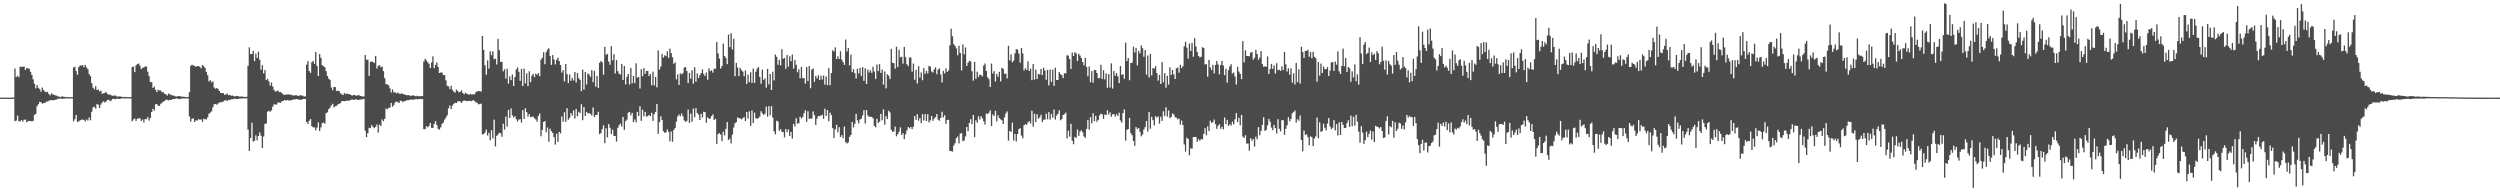 <?xml version="1.0" encoding="UTF-8"?>
<svg xmlns="http://www.w3.org/2000/svg" width="1920" height="150">
  <path d="M0 74.981h1v1.000H0zM1 74.982h1v1.000H1zM2 74.984h1v1.000H2zM3 74.980h1v1.000H3zM4 74.983h1v1.000H4zM5 74.984h1v1.000H5zM6 74.984h1v1.000H6zM7 74.984h1v1.000H7zM8 74.980h1v1.000H8zM9 74.983h1v1.000H9zM10 74.982h1v1.000H10zM11 52.643h1v40.489H11zM12 59.188h1v33.389H12zM13 58.151h1v30.627H13zM14 59.279h1v33.878H14zM15 51.245h1v41.941H15zM16 51.303h1v40.909H16zM17 51.298h1v42.085H17zM18 51.103h1v40.933H18zM19 53.700h1v38.052H19zM20 52.210h1v41.650H20zM21 52.568h1v40.559H21zM22 52.741h1v40.101H22zM23 55.199h1v37.722H23zM24 57.624h1v35.589H24zM25 60.940h1v31.844H25zM26 64.381h1v23.851H26zM27 67.875h1v19.639H27zM28 65.369h1v16.219H28zM29 67.418h1v12.600H29zM30 68.445h1v9.762H30zM31 70.432h1v8.046H31zM32 67.211h1v12.439H32zM33 69.142h1v9.955H33zM34 70.365h1v8.852H34zM35 70.855h1v7.219H35zM36 70.435h1v7.490H36zM37 72.197h1v5.281H37zM38 73.283h1v3.594H38zM39 71.671h1v5.272H39zM40 72.515h1v4.536H40zM41 72.826h1v4.060H41zM42 73.200h1v3.392H42zM43 73.407h1v3.015H43zM44 74.040h1v1.891H44zM45 74.209h1v1.536H45zM46 74.574h1v1.086H46zM47 74.000h1v1.927H47zM48 74.189h1v1.602H48zM49 74.394h1v1.384H49zM50 74.587h1v1.000H50zM51 74.461h1v1.116H51zM52 74.590h1v1.000H52zM53 74.718h1v1.000H53zM54 74.556h1v1.000H54zM55 74.596h1v1.000H55zM56 51.808h1v41.355H56zM57 51.312h1v40.223H57zM58 54.595h1v33.672H58zM59 57.442h1v36.150H59zM60 51.537h1v41.771H60zM61 50.227h1v42.180H61zM62 50.404h1v41.591H62zM63 50.013h1v41.755H63zM64 51.585h1v40.620H64zM65 49.837h1v43.323H65zM66 51.750h1v39.999H66zM67 53.216h1v39.286H67zM68 56.869h1v33.336H68zM69 58.486h1v33.905H69zM70 63.865h1v21.965H70zM71 67.389h1v15.160H71zM72 68.598h1v13.344H72zM73 66.167h1v17.296H73zM74 69.121h1v10.841H74zM75 68.786h1v11.628H75zM76 70.186h1v12.763H76zM77 69.608h1v10.685H77zM78 72.028h1v6.648H78zM79 71.652h1v6.176H79zM80 71.337h1v7.384H80zM81 70.695h1v7.300H81zM82 72.110h1v4.750H82zM83 72.766h1v3.783H83zM84 72.503h1v5.158H84zM85 73.220h1v3.868H85zM86 73.522h1v2.535H86zM87 73.488h1v2.392H87zM88 73.282h1v3.019H88zM89 73.963h1v1.829H89zM90 74.203h1v1.651H90zM91 73.996h1v2.002H91zM92 74.105h1v1.781H92zM93 74.329h1v1.198H93zM94 74.428h1v1.073H94zM95 74.569h1v1.035H95zM96 74.407h1v1.146H96zM97 74.561h1v1.000H97zM98 74.666h1v1.000H98zM99 74.619h1v1.000H99zM100 74.548h1v1.000H100zM101 51.552h1v41.623H101zM102 51.025h1v40.742H102zM103 55.381h1v35.661H103zM104 50.237h1v42.632H104zM105 49.226h1v42.031H105zM106 48.720h1v42.180H106zM107 50.370h1v40.517H107zM108 53.085h1v39.898H108zM109 52.071h1v39.729H109zM110 51.829h1v42.234H110zM111 51.033h1v40.435H111zM112 51.109h1v40.437H112zM113 54.986h1v34.946H113zM114 58.449h1v34.154H114zM115 62.973h1v27.592H115zM116 63.069h1v22.950H116zM117 67.529h1v16.059H117zM118 66.512h1v18.419H118zM119 68.943h1v11.237H119zM120 70.700h1v9.157H120zM121 68.888h1v12.417H121zM122 69.547h1v11.713H122zM123 69.457h1v10.272H123zM124 70.844h1v8.022H124zM125 70.816h1v7.174H125zM126 72.067h1v5.440H126zM127 72.340h1v4.125H127zM128 73.414h1v3.310H128zM129 71.856h1v5.294H129zM130 72.495h1v4.145H130zM131 72.787h1v4.020H131zM132 73.434h1v2.722H132zM133 73.370h1v2.775H133zM134 73.936h1v1.940H134zM135 74.254h1v1.440H135zM136 73.680h1v2.017H136zM137 73.808h1v2.344H137zM138 73.924h1v1.941H138zM139 74.143h1v1.639H139zM140 74.274h1v1.250H140zM141 74.300h1v1.342H141zM142 74.653h1v1.000H142zM143 74.514h1v1.000H143zM144 74.492h1v1.162H144zM145 70.793h1v18.645H145zM146 50.525h1v42.845H146zM147 49.728h1v41.485H147zM148 50.340h1v40.658H148zM149 50.508h1v43.165H149zM150 51.417h1v40.945H150zM151 50.741h1v41.864H151zM152 50.747h1v40.816H152zM153 51.292h1v40.611H153zM154 52.508h1v39.265H154zM155 49.995h1v43.580H155zM156 50.852h1v40.223H156zM157 52.169h1v39.513H157zM158 55.173h1v36.455H158zM159 57.805h1v32.324H159zM160 62.463h1v24.861H160zM161 61.588h1v24.913H161zM162 63.281h1v22.202H162zM163 62.470h1v19.959H163zM164 67.242h1v12.845H164zM165 68.123h1v11.676H165zM166 67.597h1v12.820H166zM167 68.334h1v11.164H167zM168 69.878h1v8.872H168zM169 71.377h1v7.045H169zM170 71.525h1v7.009H170zM171 71.482h1v6.454H171zM172 72.816h1v4.415H172zM173 72.527h1v4.277H173zM174 71.853h1v5.813H174zM175 73.088h1v3.535H175zM176 72.879h1v4.002H176zM177 73.575h1v2.672H177zM178 73.305h1v2.988H178zM179 73.773h1v2.262H179zM180 74.134h1v1.601H180zM181 73.679h1v2.435H181zM182 73.742h1v2.277H182zM183 74.143h1v1.655H183zM184 74.187h1v1.495H184zM185 74.110h1v1.538H185zM186 74.193h1v1.361H186zM187 74.435h1v1.078H187zM188 74.446h1v1.123H188zM189 74.365h1v1.160H189zM190 50.533h1v49.001H190zM191 36.362h1v79.491H191zM192 41.526h1v64.511H192zM193 41.457h1v52.872H193zM194 39.020h1v69.631H194zM195 46.913h1v61.230H195zM196 41.217h1v62.779H196zM197 44.541h1v63.173H197zM198 39.669h1v64.756H198zM199 45.924h1v55.747H199zM200 53.556h1v50.662H200zM201 50.083h1v63.548H201zM202 56.306h1v48.535H202zM203 53.828h1v41.291H203zM204 61.507h1v33.362H204zM205 60.513h1v25.238H205zM206 62.466h1v22.690H206zM207 65.726h1v20.089H207zM208 63.448h1v21.358H208zM209 66.391h1v15.514H209zM210 68.972h1v11.147H210zM211 70.314h1v9.979H211zM212 69.985h1v10.318H212zM213 69.517h1v9.106H213zM214 70.759h1v8.022H214zM215 70.641h1v8.319H215zM216 71.499h1v6.150H216zM217 72.445h1v5.200H217zM218 72.913h1v3.899H218zM219 72.589h1v4.649H219zM220 72.550h1v4.269H220zM221 72.519h1v4.535H221zM222 72.652h1v4.589H222zM223 72.771h1v4.258H223zM224 73.122h1v3.661H224zM225 73.400h1v2.891H225zM226 73.197h1v3.258H226zM227 73.077h1v3.055H227zM228 73.531h1v2.673H228zM229 73.674h1v2.824H229zM230 73.008h1v3.562H230zM231 73.359h1v3.348H231zM232 73.437h1v2.664H232zM233 74.081h1v1.859H233zM234 74.042h1v1.986H234zM235 49.624h1v44.091H235zM236 46.904h1v48.287H236zM237 54.572h1v38.226H237zM238 55.942h1v35.516H238zM239 47.763h1v49.166H239zM240 46.823h1v51.020H240zM241 49.051h1v48.794H241zM242 39.896h1v60.202H242zM243 50.598h1v47.367H243zM244 58.398h1v35.590H244zM245 41.542h1v59.103H245zM246 44.423h1v53.403H246zM247 50.106h1v44.509H247zM248 50.832h1v43.287H248zM249 51.616h1v43.337H249zM250 54.686h1v32.273H250zM251 58.369h1v27.927H251zM252 60.396h1v23.399H252zM253 61.349h1v21.292H253zM254 67.226h1v13.716H254zM255 69.289h1v10.417H255zM256 66.835h1v15.669H256zM257 66.914h1v14.631H257zM258 69.826h1v11.531H258zM259 69.646h1v10.512H259zM260 69.970h1v9.817H260zM261 71.663h1v7.508H261zM262 72.472h1v5.217H262zM263 73.003h1v4.652H263zM264 71.461h1v6.265H264zM265 72.329h1v5.309H265zM266 71.789h1v5.466H266zM267 72.288h1v4.960H267zM268 72.252h1v5.073H268zM269 72.985h1v3.687H269zM270 73.419h1v2.921H270zM271 72.994h1v3.798H271zM272 72.970h1v3.511H272zM273 73.535h1v2.668H273zM274 73.315h1v3.303H274zM275 72.861h1v3.915H275zM276 73.647h1v2.756H276zM277 73.849h1v2.582H277zM278 74.073h1v2.049H278zM279 74.044h1v1.896H279zM280 42.221h1v58.138H280zM281 45.890h1v59.420H281zM282 45.887h1v56.376H282zM283 58.249h1v39.897H283zM284 47.565h1v50.885H284zM285 47.106h1v49.017H285zM286 47.699h1v49.769H286zM287 48.301h1v50.160H287zM288 42.914h1v54.399H288zM289 52.610h1v43.005H289zM290 50.482h1v51.281H290zM291 50.101h1v45.595H291zM292 51.675h1v45.061H292zM293 51.099h1v40.627H293zM294 54.554h1v38.572H294zM295 60.056h1v31.185H295zM296 64.719h1v18.664H296zM297 64.825h1v19.089H297zM298 65.528h1v17.376H298zM299 67.854h1v14.719H299zM300 71.036h1v8.024H300zM301 68.660h1v13.324H301zM302 71.060h1v9.643H302zM303 70.817h1v7.805H303zM304 71.772h1v6.219H304zM305 71.053h1v7.439H305zM306 71.830h1v7.235H306zM307 72.158h1v5.106H307zM308 71.584h1v6.006H308zM309 72.296h1v6.231H309zM310 72.464h1v5.093H310zM311 72.878h1v4.738H311zM312 73.144h1v3.706H312zM313 73.022h1v4.035H313zM314 73.216h1v3.403H314zM315 73.793h1v2.691H315zM316 73.366h1v3.189H316zM317 73.237h1v3.317H317zM318 73.702h1v2.664H318zM319 73.982h1v1.963H319zM320 73.501h1v2.862H320zM321 73.911h1v2.215H321zM322 73.869h1v2.006H322zM323 73.796h1v2.387H323zM324 73.850h1v2.114H324zM325 47.272h1v51.917H325zM326 45.136h1v54.115H326zM327 46.394h1v50.517H327zM328 47.823h1v49.947H328zM329 48.987h1v47.794H329zM330 52.234h1v42.229H330zM331 47.980h1v50.216H331zM332 43.272h1v54.984H332zM333 52.324h1v42.800H333zM334 49.861h1v43.177H334zM335 47.914h1v48.147H335zM336 51.336h1v47.572H336zM337 56.084h1v43.492H337zM338 55.631h1v42.225H338zM339 55.708h1v39.465H339zM340 57.547h1v36.487H340zM341 57.752h1v34.114H341zM342 61.708h1v28.587H342zM343 65.891h1v22.569H343zM344 66.292h1v16.920H344zM345 68.436h1v12.560H345zM346 65.891h1v17.905H346zM347 68.948h1v12.139H347zM348 70.357h1v9.400H348zM349 71.122h1v7.753H349zM350 68.831h1v10.299H350zM351 69.761h1v8.197H351zM352 70.987h1v6.694H352zM353 70.514h1v7.471H353zM354 69.361h1v9.682H354zM355 71.432h1v6.289H355zM356 72.418h1v4.616H356zM357 71.146h1v6.322H357zM358 71.931h1v5.711H358zM359 72.411h1v5.232H359zM360 72.719h1v4.637H360zM361 72.096h1v5.694H361zM362 72.777h1v4.673H362zM363 72.279h1v4.508H363zM364 72.428h1v5.165H364zM365 70.738h1v7.850H365zM366 70.149h1v8.813H366zM367 69.994h1v10.241H367zM368 69.959h1v9.912H368zM369 70.271h1v9.279H369zM370 27.627h1v75.599H370zM371 38.306h1v64.658H371zM372 50.111h1v51.662H372zM373 57.422h1v42.107H373zM374 46.325h1v57.787H374zM375 52.678h1v49.390H375zM376 39.410h1v68.378H376zM377 42.406h1v57.590H377zM378 39.371h1v66.914H378zM379 45.490h1v46.341H379zM380 45.035h1v67.428H380zM381 49.585h1v54.740H381zM382 29.817h1v73.435H382zM383 38.550h1v63.447H383zM384 47.534h1v54.801H384zM385 47.535h1v57.471H385zM386 54.791h1v40.165H386zM387 53.212h1v46.390H387zM388 60.338h1v29.187H388zM389 52.750h1v44.484H389zM390 64.198h1v20.228H390zM391 58.566h1v32.061H391zM392 61.508h1v21.723H392zM393 57.280h1v31.346H393zM394 65.987h1v24.208H394zM395 59.128h1v30.189H395zM396 53.364h1v38.171H396zM397 51.825h1v41.527H397zM398 55.127h1v36.773H398zM399 62.125h1v29.350H399zM400 52.906h1v41.257H400zM401 66.053h1v18.553H401zM402 52.611h1v38.679H402zM403 64.010h1v19.192H403zM404 56.292h1v29.845H404zM405 66.169h1v23.451H405zM406 54.715h1v32.942H406zM407 63.098h1v26.912H407zM408 58.072h1v31.700H408zM409 56.751h1v32.756H409zM410 59.216h1v31.667H410zM411 56.485h1v35.274H411zM412 57.491h1v36.011H412zM413 56.131h1v32.906H413zM414 58.530h1v28.624H414zM415 45.866h1v58.779H415zM416 44.337h1v55.439H416zM417 40.149h1v53.511H417zM418 49.283h1v43.683H418zM419 40.117h1v61.423H419zM420 38.113h1v59.803H420zM421 37.087h1v71.771H421zM422 43.117h1v55.701H422zM423 49.857h1v50.901H423zM424 42.272h1v59.802H424zM425 45.672h1v59.702H425zM426 49.462h1v61.596H426zM427 45.974h1v56.721H427zM428 44.338h1v64.599H428zM429 46.947h1v54.351H429zM430 49.982h1v52.483H430zM431 55.715h1v33.709H431zM432 53.875h1v39.574H432zM433 62.510h1v23.735H433zM434 49.107h1v44.461H434zM435 56.994h1v26.086H435zM436 63.799h1v28.146H436zM437 57.183h1v33.294H437zM438 62.067h1v24.790H438zM439 59.828h1v28.881H439zM440 61.785h1v23.021H440zM441 55.276h1v35.755H441zM442 63.262h1v20.340H442zM443 56.127h1v33.143H443zM444 60.017h1v25.838H444zM445 61.316h1v25.584H445zM446 69.971h1v10.103H446zM447 53.475h1v38.815H447zM448 68.825h1v13.405H448zM449 55.270h1v33.836H449zM450 64.875h1v21.102H450zM451 56.346h1v30.726H451zM452 57.349h1v29.545H452zM453 59.035h1v28.473H453zM454 53.863h1v34.880H454zM455 63.129h1v19.398H455zM456 54.476h1v35.439H456zM457 66.534h1v21.731H457zM458 58.317h1v29.992H458zM459 67.531h1v18.272H459zM460 48.231h1v54.842H460zM461 46.830h1v55.478H461zM462 47.822h1v51.353H462zM463 57.365h1v38.884H463zM464 36.008h1v73.904H464zM465 42.066h1v56.426H465zM466 41.434h1v64.112H466zM467 47.281h1v47.986H467zM468 49.698h1v48.385H468zM469 35.453h1v67.497H469zM470 46.337h1v53.228H470zM471 41.641h1v62.730H471zM472 56.438h1v48.071H472zM473 46.031h1v62.685H473zM474 54.605h1v43.545H474zM475 56.616h1v39.557H475zM476 57.257h1v37.648H476zM477 49.094h1v48.203H477zM478 61.458h1v28.300H478zM479 50.689h1v49.068H479zM480 64.847h1v28.249H480zM481 58.951h1v32.920H481zM482 56.771h1v29.814H482zM483 64.896h1v21.011H483zM484 52.188h1v36.373H484zM485 63.924h1v22.814H485zM486 58.337h1v35.475H486zM487 63.915h1v27.806H487zM488 48.644h1v45.292H488zM489 59.634h1v26.337H489zM490 59.137h1v29.934H490zM491 68.006h1v13.618H491zM492 53.164h1v39.678H492zM493 58.617h1v25.570H493zM494 52.327h1v37.089H494zM495 56.728h1v29.223H495zM496 54.498h1v35.063H496zM497 54.462h1v34.801H497zM498 58.425h1v29.834H498zM499 56.797h1v32.426H499zM500 65.444h1v21.180H500zM501 55.029h1v37.819H501zM502 65.655h1v22.037H502zM503 59.051h1v26.856H503zM504 67.069h1v12.827H504zM505 38.731h1v64.116H505zM506 53.449h1v40.361H506zM507 51.104h1v38.171H507zM508 41.360h1v50.873H508zM509 44.236h1v56.602H509zM510 42.424h1v59.495H510zM511 43.234h1v58.406H511zM512 39.425h1v60.007H512zM513 44.503h1v56.724H513zM514 37.337h1v71.154H514zM515 40.755h1v60.281H515zM516 43.974h1v64.855H516zM517 49.003h1v50.866H517zM518 47.855h1v50.518H518zM519 60.943h1v32.507H519zM520 57.126h1v32.276H520zM521 65.165h1v22.744H521zM522 56.327h1v32.925H522zM523 57.091h1v30.133H523zM524 56.144h1v33.213H524zM525 51.857h1v40.614H525zM526 51.464h1v42.158H526zM527 54.478h1v38.342H527zM528 63.726h1v20.415H528zM529 55.995h1v38.452H529zM530 60.421h1v26.823H530zM531 53.936h1v39.592H531zM532 64.328h1v19.102H532zM533 51.599h1v38.424H533zM534 62.732h1v20.289H534zM535 56.366h1v30.436H535zM536 59.968h1v28.104H536zM537 57.787h1v34.410H537zM538 56.049h1v31.421H538zM539 53.322h1v36.888H539zM540 56.787h1v29.020H540zM541 58.382h1v27.808H541zM542 55.628h1v38.664H542zM543 61.246h1v28.798H543zM544 52.462h1v38.843H544zM545 54.628h1v36.278H545zM546 53.944h1v35.123H546zM547 55.776h1v32.137H547zM548 52.671h1v39.495H548zM549 52.822h1v38.491H549zM550 32.224h1v78.279H550zM551 41.042h1v62.019H551zM552 44.956h1v57.225H552zM553 52.639h1v50.701H553zM554 50.759h1v57.652H554zM555 33.473h1v67.642H555zM556 43.063h1v60.968H556zM557 44.543h1v54.433H557zM558 49.257h1v44.486H558zM559 26.545h1v80.998H559zM560 36.183h1v70.228H560zM561 25.537h1v84.636H561zM562 37.984h1v65.453H562zM563 29.711h1v68.223H563zM564 58.511h1v36.185H564zM565 48.304h1v45.454H565zM566 51.837h1v38.361H566zM567 58.425h1v32.423H567zM568 52.240h1v38.772H568zM569 53.868h1v37.900H569zM570 55.055h1v35.707H570zM571 58.605h1v31.332H571zM572 54.106h1v38.876H572zM573 64.516h1v21.501H573zM574 57.328h1v33.873H574zM575 63.069h1v22.434H575zM576 55.496h1v41.211H576zM577 63.586h1v21.280H577zM578 52.638h1v41.849H578zM579 63.711h1v22.821H579zM580 55.156h1v35.584H580zM581 52.690h1v38.674H581zM582 51.529h1v39.088H582zM583 59.093h1v30.460H583zM584 64.294h1v21.128H584zM585 53.457h1v33.635H585zM586 61.397h1v26.817H586zM587 60.071h1v27.313H587zM588 67.255h1v14.592H588zM589 52.908h1v36.678H589zM590 64.744h1v16.813H590zM591 56.835h1v31.729H591zM592 69.128h1v12.375H592zM593 55.034h1v35.297H593zM594 61.760h1v39.102H594zM595 41.860h1v61.256H595zM596 43.645h1v49.060H596zM597 49.751h1v43.483H597zM598 46.003h1v54.405H598zM599 50.154h1v49.061H599zM600 37.798h1v63.386H600zM601 45.124h1v56.351H601zM602 44.473h1v61.016H602zM603 52.771h1v46.274H603zM604 42.216h1v59.297H604zM605 51.078h1v48.363H605zM606 43.224h1v61.253H606zM607 47.036h1v54.296H607zM608 41.887h1v64.561H608zM609 52.720h1v42.431H609zM610 45.968h1v51.206H610zM611 49.750h1v41.036H611zM612 55.481h1v39.456H612zM613 53.183h1v41.466H613zM614 60.099h1v29.484H614zM615 51.295h1v39.757H615zM616 60.059h1v29.822H616zM617 59.929h1v27.041H617zM618 64.272h1v20.339H618zM619 51.483h1v42.098H619zM620 62.325h1v23.101H620zM621 50.679h1v40.587H621zM622 67.776h1v23.161H622zM623 53.399h1v37.800H623zM624 52.633h1v32.953H624zM625 62.818h1v25.666H625zM626 58.426h1v37.509H626zM627 60.189h1v30.914H627zM628 57.915h1v31.138H628zM629 61.461h1v27.766H629zM630 58.145h1v30.639H630zM631 61.029h1v27.152H631zM632 57.953h1v33.352H632zM633 64.955h1v18.536H633zM634 58.719h1v30.317H634zM635 65.372h1v19.151H635zM636 52.337h1v40.730H636zM637 65.447h1v21.071H637zM638 56.049h1v32.418H638zM639 38.652h1v59.761H639zM640 39.575h1v66.358H640zM641 36.340h1v63.008H641zM642 45.366h1v50.435H642zM643 43.249h1v58.414H643zM644 45.283h1v52.416H644zM645 39.347h1v65.880H645zM646 45.821h1v57.975H646zM647 47.601h1v58.538H647zM648 49.800h1v47.374H648zM649 30.375h1v78.855H649zM650 39.513h1v70.746H650zM651 36.879h1v72.417H651zM652 50.247h1v54.859H652zM653 42.010h1v61.689H653zM654 55.417h1v38.235H654zM655 53.130h1v44.788H655zM656 56.167h1v38.946H656zM657 60.254h1v27.142H657zM658 52.757h1v39.648H658zM659 56.427h1v38.328H659zM660 52.047h1v39.752H660zM661 58.371h1v32.749H661zM662 51.567h1v37.043H662zM663 62.108h1v22.519H663zM664 52.446h1v42.360H664zM665 64.517h1v20.024H665zM666 53.394h1v35.239H666zM667 55.631h1v34.132H667zM668 53.900h1v35.752H668zM669 55.899h1v33.897H669zM670 51.265h1v39.640H670zM671 54.963h1v41.719H671zM672 60.634h1v37.134H672zM673 49.601h1v41.645H673zM674 54.554h1v39.844H674zM675 49.326h1v44.121H675zM676 56.024h1v31.469H676zM677 53.451h1v38.983H677zM678 64.945h1v19.055H678zM679 54.865h1v40.857H679zM680 67.869h1v21.255H680zM681 57.091h1v34.367H681zM682 58.084h1v26.981H682zM683 60.701h1v25.620H683zM684 37.541h1v62.144H684zM685 48.206h1v52.932H685zM686 48.537h1v52.605H686zM687 52.752h1v44.502H687zM688 35.857h1v68.862H688zM689 51.508h1v51.504H689zM690 38.200h1v62.869H690zM691 43.959h1v53.818H691zM692 43.581h1v60.096H692zM693 48.872h1v53.300H693zM694 35.973h1v70.879H694zM695 43.944h1v59.226H695zM696 49.309h1v50.903H696zM697 50.774h1v46.786H697zM698 44.191h1v54.429H698zM699 44.078h1v53.401H699zM700 55.043h1v44.153H700zM701 48.811h1v48.450H701zM702 61.231h1v27.927H702zM703 53.665h1v38.372H703zM704 64.124h1v23.628H704zM705 50.903h1v41.801H705zM706 59.590h1v31.080H706zM707 55.660h1v38.976H707zM708 61.662h1v26.107H708zM709 52.265h1v40.306H709zM710 56.745h1v30.870H710zM711 54.432h1v38.488H711zM712 56.395h1v31.330H712zM713 50.575h1v43.460H713zM714 51.152h1v41.264H714zM715 54.887h1v34.260H715zM716 55.690h1v37.087H716zM717 53.271h1v37.782H717zM718 51.724h1v38.229H718zM719 57.037h1v30.577H719zM720 53.466h1v38.351H720zM721 52.540h1v40.205H721zM722 57.233h1v33.238H722zM723 63.312h1v22.488H723zM724 54.442h1v35.715H724zM725 56.374h1v32.151H725zM726 52.545h1v42.523H726zM727 55.206h1v36.943H727zM728 54.059h1v37.971H728zM729 34.857h1v81.031H729zM730 22.064h1v94.021H730zM731 27.854h1v88.568H731zM732 33.908h1v77.874H732zM733 35.243h1v74.783H733zM734 37.176h1v68.949H734zM735 42.455h1v62.381H735zM736 35.073h1v75.041H736zM737 40.706h1v61.875H737zM738 54.059h1v48.212H738zM739 34.101h1v74.340H739zM740 41.748h1v66.124H740zM741 36.478h1v68.290H741zM742 50.624h1v46.858H742zM743 48.123h1v52.626H743zM744 46.683h1v47.757H744zM745 47.130h1v44.422H745zM746 54.667h1v40.674H746zM747 61.967h1v26.353H747zM748 47.539h1v57.848H748zM749 60.541h1v31.831H749zM750 55.029h1v39.125H750zM751 59.104h1v30.201H751zM752 57.319h1v34.412H752zM753 57.651h1v31.599H753zM754 58.691h1v32.172H754zM755 50.304h1v42.816H755zM756 48.737h1v46.962H756zM757 54.478h1v32.660H757zM758 59.390h1v28.283H758zM759 60.760h1v25.799H759zM760 66.795h1v17.950H760zM761 48.774h1v47.986H761zM762 56.482h1v31.362H762zM763 54.692h1v34.373H763zM764 62.587h1v22.509H764zM765 56.857h1v36.298H765zM766 59.045h1v29.467H766zM767 55.152h1v35.604H767zM768 62.451h1v29.181H768zM769 52.065h1v40.341H769zM770 52.871h1v42.369H770zM771 56.626h1v33.503H771zM772 56.561h1v30.544H772zM773 60.225h1v25.386H773zM774 35.105h1v72.924H774zM775 46.351h1v54.167H775zM776 41.763h1v59.529H776zM777 47.796h1v46.438H777zM778 46.536h1v61.436H778zM779 41.061h1v61.823H779zM780 37.798h1v70.860H780zM781 37.966h1v64.950H781zM782 41.037h1v58.203H782zM783 48.099h1v50.312H783zM784 36.842h1v67.319H784zM785 41.007h1v65.228H785zM786 54.192h1v41.850H786zM787 52.409h1v43.096H787zM788 53.683h1v42.118H788zM789 47.101h1v46.918H789zM790 54.526h1v38.542H790zM791 52.688h1v42.198H791zM792 61.580h1v23.482H792zM793 49.157h1v48.125H793zM794 61.135h1v26.193H794zM795 53.510h1v40.183H795zM796 60.658h1v27.162H796zM797 56.697h1v34.419H797zM798 57.317h1v32.836H798zM799 52.940h1v35.168H799zM800 57.623h1v36.163H800zM801 52.043h1v39.889H801zM802 54.143h1v37.745H802zM803 61.288h1v26.013H803zM804 53.718h1v37.898H804zM805 65.607h1v20.462H805zM806 53.429h1v38.411H806zM807 62.894h1v24.556H807zM808 53.505h1v36.886H808zM809 65.921h1v18.186H809zM810 52.061h1v39.816H810zM811 61.515h1v27.221H811zM812 61.339h1v26.062H812zM813 55.372h1v29.317H813zM814 56.922h1v35.512H814zM815 57.688h1v33.823H815zM816 59.937h1v28.398H816zM817 56.192h1v31.510H817zM818 56.370h1v30.074H818zM819 42.437h1v63.829H819zM820 42.747h1v57.707H820zM821 45.363h1v59.527H821zM822 52.961h1v42.127H822zM823 40.368h1v67.722H823zM824 42.967h1v67.804H824zM825 40.074h1v65.034H825zM826 41.015h1v64.906H826zM827 46.850h1v52.616H827zM828 41.268h1v63.055H828zM829 42.700h1v58.352H829zM830 44.586h1v55.490H830zM831 47.612h1v54.000H831zM832 50.173h1v54.633H832zM833 44.393h1v61.435H833zM834 51.348h1v47.659H834zM835 58.593h1v33.499H835zM836 51.043h1v48.516H836zM837 63.127h1v26.897H837zM838 54.608h1v40.152H838zM839 63.465h1v23.548H839zM840 53.634h1v39.366H840zM841 53.848h1v35.070H841zM842 56.059h1v37.463H842zM843 60.097h1v31.987H843zM844 59.845h1v28.819H844zM845 49.773h1v37.592H845zM846 60.672h1v27.087H846zM847 53.985h1v37.318H847zM848 60.977h1v27.012H848zM849 56.391h1v31.907H849zM850 67.443h1v17.284H850zM851 56.921h1v31.049H851zM852 67.148h1v19.053H852zM853 48.642h1v41.074H853zM854 67.968h1v19.869H854zM855 54.562h1v33.089H855zM856 58.118h1v31.520H856zM857 56.128h1v31.622H857zM858 58.588h1v30.449H858zM859 63.866h1v22.661H859zM860 50.615h1v41.889H860zM861 57.470h1v36.737H861zM862 56.992h1v29.846H862zM863 60.539h1v23.516H863zM864 32.757h1v75.246H864zM865 46.876h1v52.795H865zM866 44.584h1v54.517H866zM867 61.639h1v28.875H867zM868 48.408h1v53.912H868zM869 48.126h1v55.782H869zM870 35.830h1v72.524H870zM871 40.239h1v71.736H871zM872 36.798h1v60.767H872zM873 50.176h1v48.844H873zM874 39.085h1v59.240H874zM875 40.992h1v60.221H875zM876 34.871h1v69.839H876zM877 37.012h1v66.313H877zM878 43.577h1v55.844H878zM879 38.481h1v59.207H879zM880 57.304h1v35.606H880zM881 42.651h1v58.357H881zM882 59.495h1v26.494H882zM883 41.372h1v57.508H883zM884 57.958h1v31.814H884zM885 52.200h1v40.064H885zM886 52.684h1v43.622H886zM887 50.714h1v38.510H887zM888 56.178h1v34.155H888zM889 61.905h1v27.536H889zM890 57.502h1v37.412H890zM891 64.515h1v25.128H891zM892 47.659h1v45.188H892zM893 63.180h1v22.273H893zM894 56.112h1v32.942H894zM895 67.330h1v15.076H895zM896 58.231h1v31.313H896zM897 64.905h1v19.917H897zM898 51.720h1v38.995H898zM899 57.590h1v32.213H899zM900 53.687h1v33.456H900zM901 57.078h1v30.807H901zM902 60.660h1v29.348H902zM903 52.485h1v37.871H903zM904 51.833h1v39.875H904zM905 55.812h1v35.247H905zM906 49.761h1v46.007H906zM907 52.220h1v40.381H907zM908 50.821h1v45.305H908zM909 35.574h1v75.315H909zM910 32.073h1v84.341H910zM911 36.539h1v69.168H911zM912 45.040h1v61.704H912zM913 33.416h1v85.807H913zM914 39.049h1v74.936H914zM915 32.982h1v81.173H915zM916 43.569h1v61.750H916zM917 29.312h1v75.861H917zM918 35.631h1v69.593H918zM919 39.963h1v68.999H919zM920 42.962h1v63.967H920zM921 44.169h1v63.972H921zM922 43.572h1v63.201H922zM923 36.230h1v70.805H923zM924 36.820h1v65.967H924zM925 49.470h1v48.953H925zM926 49.321h1v54.489H926zM927 58.871h1v38.189H927zM928 45.997h1v54.717H928zM929 51.835h1v40.843H929zM930 53.841h1v40.475H930zM931 49.821h1v44.040H931zM932 56.362h1v35.458H932zM933 49.819h1v45.586H933zM934 46.817h1v52.099H934zM935 49.497h1v47.093H935zM936 57.066h1v38.253H936zM937 49.993h1v48.926H937zM938 46.812h1v50.535H938zM939 50.334h1v49.068H939zM940 57.719h1v32.570H940zM941 52.764h1v42.633H941zM942 63.502h1v28.544H942zM943 53.886h1v42.819H943zM944 50.966h1v44.424H944zM945 49.312h1v47.048H945zM946 56.508h1v36.889H946zM947 55.653h1v39.850H947zM948 58.719h1v32.939H948zM949 64.866h1v22.008H949zM950 51.261h1v42.522H950zM951 54.987h1v35.555H951zM952 56.667h1v39.659H952zM953 60.767h1v27.497H953zM954 31.639h1v73.250H954zM955 47.931h1v58.072H955zM956 38.631h1v65.185H956zM957 43.001h1v67.283H957zM958 43.053h1v67.114H958zM959 43.216h1v72.480H959zM960 40.423h1v65.727H960zM961 39.963h1v68.187H961zM962 45.898h1v60.874H962zM963 44.396h1v68.119H963zM964 38.292h1v66.661H964zM965 41.587h1v65.460H965zM966 45.866h1v51.756H966zM967 44.176h1v59.708H967zM968 39.225h1v61.299H968zM969 49.188h1v46.701H969zM970 51.340h1v38.669H970zM971 50.900h1v49.678H971zM972 51.291h1v48.460H972zM973 43.290h1v52.972H973zM974 56.820h1v34.500H974zM975 52.998h1v40.490H975zM976 49.117h1v48.884H976zM977 52.902h1v47.093H977zM978 50.187h1v45.776H978zM979 56.460h1v41.944H979zM980 48.526h1v53.931H980zM981 53.955h1v37.614H981zM982 53.518h1v45.406H982zM983 54.407h1v46.486H983zM984 50.893h1v41.440H984zM985 53.838h1v38.474H985zM986 39.870h1v63.666H986zM987 49.399h1v49.571H987zM988 54.950h1v41.311H988zM989 52.368h1v37.547H989zM990 57.342h1v35.790H990zM991 52.514h1v38.895H991zM992 63.424h1v23.630H992zM993 56.346h1v29.794H993zM994 64.833h1v20.035H994zM995 48.322h1v45.848H995zM996 63.108h1v28.456H996zM997 53.206h1v39.394H997zM998 64.222h1v24.465H998zM999 35.876h1v71.584H999zM1000 39.927h1v76.318H1000zM1001 44.451h1v55.725H1001zM1002 39.085h1v64.486H1002zM1003 39.182h1v63.949H1003zM1004 38.210h1v67.201H1004zM1005 43.590h1v67.951H1005zM1006 39.964h1v64.813H1006zM1007 44.773h1v60.600H1007zM1008 39.805h1v72.404H1008zM1009 43.624h1v62.744H1009zM1010 44.701h1v60.051H1010zM1011 62.689h1v27.567H1011zM1012 47.708h1v58.453H1012zM1013 58.130h1v35.810H1013zM1014 48.835h1v52.520H1014zM1015 56.056h1v44.569H1015zM1016 51.057h1v43.945H1016zM1017 53.183h1v44.947H1017zM1018 53.050h1v47.152H1018zM1019 51.546h1v43.382H1019zM1020 58.356h1v32.330H1020zM1021 54.173h1v42.967H1021zM1022 47.858h1v51.290H1022zM1023 47.720h1v50.379H1023zM1024 54.541h1v37.794H1024zM1025 47.334h1v52.836H1025zM1026 49.641h1v45.704H1026zM1027 39.488h1v64.623H1027zM1028 54.785h1v39.097H1028zM1029 56.821h1v46.844H1029zM1030 50.756h1v42.950H1030zM1031 37.310h1v58.564H1031zM1032 50.883h1v47.519H1032zM1033 44.602h1v53.672H1033zM1034 55.288h1v39.326H1034zM1035 51.502h1v40.870H1035zM1036 52.420h1v45.035H1036zM1037 62.781h1v25.976H1037zM1038 54.790h1v42.112H1038zM1039 59.459h1v30.187H1039zM1040 49.513h1v46.984H1040zM1041 62.433h1v25.770H1041zM1042 57.063h1v36.386H1042zM1043 65.045h1v36.066H1043zM1044 28.535h1v81.073H1044zM1045 41.112h1v55.804H1045zM1046 49.263h1v52.595H1046zM1047 34.324h1v76.227H1047zM1048 32.207h1v75.488H1048zM1049 41.555h1v59.543H1049zM1050 40.605h1v64.783H1050zM1051 36.529h1v66.212H1051zM1052 47.542h1v52.745H1052zM1053 40.264h1v66.944H1053zM1054 42.363h1v58.579H1054zM1055 41.283h1v67.860H1055zM1056 46.090h1v50.519H1056zM1057 39.293h1v58.008H1057zM1058 40.933h1v56.698H1058zM1059 49.385h1v49.294H1059zM1060 47.618h1v49.896H1060zM1061 35.857h1v64.811H1061zM1062 46.622h1v59.351H1062zM1063 53.502h1v52.067H1063zM1064 46.328h1v46.562H1064zM1065 57.230h1v32.093H1065zM1066 46.787h1v56.558H1066zM1067 49.339h1v47.513H1067zM1068 50.446h1v47.345H1068zM1069 56.554h1v36.286H1069zM1070 42.217h1v63.566H1070zM1071 49.764h1v44.171H1071zM1072 39.993h1v60.618H1072zM1073 46.616h1v52.236H1073zM1074 49.726h1v44.472H1074zM1075 53.388h1v41.466H1075zM1076 52.420h1v46.542H1076zM1077 43.860h1v52.500H1077zM1078 51.202h1v48.231H1078zM1079 52.233h1v41.766H1079zM1080 59.459h1v28.833H1080zM1081 53.942h1v36.428H1081zM1082 63.179h1v25.853H1082zM1083 55.856h1v34.129H1083zM1084 62.385h1v27.616H1084zM1085 45.173h1v51.525H1085zM1086 58.312h1v31.512H1086zM1087 53.101h1v41.467H1087zM1088 43.386h1v63.425H1088zM1089 20.231h1v91.224H1089zM1090 38.707h1v78.939H1090zM1091 48.313h1v62.298H1091zM1092 24.300h1v83.059H1092zM1093 34.370h1v81.301H1093zM1094 36.886h1v72.755H1094zM1095 39.155h1v70.251H1095zM1096 22.754h1v94.354H1096zM1097 34.107h1v78.179H1097zM1098 21.872h1v89.968H1098zM1099 31.259h1v78.561H1099zM1100 37.343h1v71.355H1100zM1101 44.306h1v59.611H1101zM1102 45.598h1v57.842H1102zM1103 54.125h1v45.039H1103zM1104 50.659h1v43.549H1104zM1105 41.672h1v70.966H1105zM1106 43.101h1v51.954H1106zM1107 36.831h1v59.881H1107zM1108 49.125h1v44.924H1108zM1109 51.731h1v45.396H1109zM1110 50.449h1v43.039H1110zM1111 52.039h1v47.931H1111zM1112 54.332h1v40.495H1112zM1113 45.188h1v56.453H1113zM1114 56.827h1v37.205H1114zM1115 38.743h1v62.951H1115zM1116 53.942h1v49.392H1116zM1117 41.805h1v56.977H1117zM1118 48.539h1v50.976H1118zM1119 50.529h1v47.599H1119zM1120 46.300h1v52.394H1120zM1121 45.505h1v51.511H1121zM1122 50.386h1v43.398H1122zM1123 58.141h1v33.439H1123zM1124 46.638h1v47.470H1124zM1125 50.228h1v42.335H1125zM1126 55.218h1v40.106H1126zM1127 59.973h1v28.371H1127zM1128 48.239h1v47.998H1128zM1129 61.517h1v29.035H1129zM1130 46.111h1v51.285H1130zM1131 55.053h1v44.571H1131zM1132 48.819h1v50.239H1132zM1133 49.781h1v51.328H1133zM1134 35.289h1v72.883H1134zM1135 36.135h1v63.490H1135zM1136 45.926h1v56.266H1136zM1137 33.100h1v71.069H1137zM1138 41.586h1v65.496H1138zM1139 32.314h1v75.758H1139zM1140 39.978h1v78.041H1140zM1141 32.596h1v94.744H1141zM1142 45.300h1v66.406H1142zM1143 38.208h1v73.854H1143zM1144 48.492h1v52.025H1144zM1145 44.732h1v56.901H1145zM1146 51.085h1v54.530H1146zM1147 42.626h1v60.571H1147zM1148 48.859h1v44.328H1148zM1149 44.633h1v52.819H1149zM1150 49.326h1v51.873H1150zM1151 56.764h1v38.725H1151zM1152 50.009h1v45.222H1152zM1153 56.084h1v39.188H1153zM1154 47.899h1v47.955H1154zM1155 56.073h1v37.364H1155zM1156 45.534h1v65.075H1156zM1157 50.653h1v51.283H1157zM1158 46.063h1v55.248H1158zM1159 59.166h1v35.178H1159zM1160 40.936h1v64.816H1160zM1161 52.344h1v47.796H1161zM1162 40.309h1v63.349H1162zM1163 50.501h1v51.278H1163zM1164 55.595h1v43.949H1164zM1165 44.637h1v59.078H1165zM1166 53.005h1v45.625H1166zM1167 40.768h1v61.460H1167zM1168 37.814h1v58.267H1168zM1169 46.659h1v48.941H1169zM1170 53.791h1v38.841H1170zM1171 45.310h1v51.853H1171zM1172 63.062h1v26.105H1172zM1173 51.898h1v40.421H1173zM1174 53.201h1v40.815H1174zM1175 47.831h1v52.777H1175zM1176 53.264h1v42.066H1176zM1177 53.536h1v47.890H1177zM1178 45.481h1v61.343H1178zM1179 13.851h1v106.449H1179zM1180 30.832h1v82.957H1180zM1181 30.538h1v81.250H1181zM1182 39.386h1v65.758H1182zM1183 35.847h1v81.718H1183zM1184 31.447h1v86.157H1184zM1185 35.855h1v74.028H1185zM1186 32.468h1v76.214H1186zM1187 34.116h1v70.055H1187zM1188 27.255h1v91.800H1188zM1189 21.339h1v101.380H1189zM1190 27.421h1v85.051H1190zM1191 40.201h1v71.675H1191zM1192 29.072h1v83.121H1192zM1193 36.096h1v72.403H1193zM1194 49.874h1v54.105H1194zM1195 45.502h1v55.637H1195zM1196 56.933h1v45.908H1196zM1197 37.409h1v66.728H1197zM1198 53.697h1v39.163H1198zM1199 49.348h1v58.486H1199zM1200 48.831h1v56.833H1200zM1201 43.486h1v62.202H1201zM1202 46.118h1v53.456H1202zM1203 49.537h1v56.049H1203zM1204 50.041h1v49.491H1204zM1205 40.674h1v70.259H1205zM1206 49.925h1v59.954H1206zM1207 40.312h1v70.530H1207zM1208 50.443h1v48.032H1208zM1209 47.847h1v50.092H1209zM1210 41.013h1v64.657H1210zM1211 47.018h1v54.901H1211zM1212 44.561h1v60.657H1212zM1213 49.204h1v42.778H1213zM1214 40.520h1v56.571H1214zM1215 48.511h1v47.852H1215zM1216 45.636h1v49.859H1216zM1217 53.965h1v44.454H1217zM1218 43.913h1v59.065H1218zM1219 33.455h1v69.248H1219zM1220 30.356h1v74.999H1220zM1221 50.689h1v44.448H1221zM1222 54.787h1v39.293H1222zM1223 35.453h1v75.918H1223zM1224 39.798h1v77.513H1224zM1225 33.766h1v69.265H1225zM1226 41.505h1v61.300H1226zM1227 36.845h1v77.402H1227zM1228 38.752h1v64.647H1228zM1229 26.313h1v83.403H1229zM1230 38.564h1v64.773H1230zM1231 44.407h1v56.517H1231zM1232 39.897h1v70.443H1232zM1233 38.204h1v73.210H1233zM1234 34.239h1v76.247H1234zM1235 43.624h1v61.612H1235zM1236 44.124h1v61.986H1236zM1237 34.336h1v77.621H1237zM1238 49.512h1v51.334H1238zM1239 49.416h1v48.914H1239zM1240 47.955h1v55.342H1240zM1241 48.255h1v55.330H1241zM1242 43.244h1v63.581H1242zM1243 46.089h1v52.208H1243zM1244 42.407h1v55.940H1244zM1245 50.559h1v47.837H1245zM1246 45.532h1v58.993H1246zM1247 46.031h1v52.323H1247zM1248 48.977h1v53.593H1248zM1249 43.872h1v62.392H1249zM1250 41.847h1v67.275H1250zM1251 51.516h1v42.935H1251zM1252 51.399h1v45.017H1252zM1253 48.073h1v49.099H1253zM1254 49.164h1v46.676H1254zM1255 49.678h1v50.553H1255zM1256 52.033h1v52.476H1256zM1257 47.477h1v55.051H1257zM1258 54.560h1v37.708H1258zM1259 45.985h1v54.835H1259zM1260 54.157h1v41.900H1260zM1261 41.761h1v55.646H1261zM1262 43.139h1v54.046H1262zM1263 51.161h1v49.251H1263zM1264 46.941h1v55.451H1264zM1265 46.264h1v54.191H1265zM1266 38.304h1v73.196H1266zM1267 43.818h1v57.834H1267zM1268 38.729h1v77.499H1268zM1269 29.034h1v75.036H1269zM1270 32.382h1v66.017H1270zM1271 50.140h1v49.680H1271zM1272 20.455h1v84.490H1272zM1273 43.690h1v67.513H1273zM1274 26.490h1v86.648H1274zM1275 40.306h1v61.935H1275zM1276 40.793h1v76.521H1276zM1277 37.813h1v74.088H1277zM1278 35.171h1v78.736H1278zM1279 29.737h1v83.481H1279zM1280 38.400h1v66.160H1280zM1281 46.398h1v48.824H1281zM1282 36.089h1v60.748H1282zM1283 51.794h1v47.849H1283zM1284 51.852h1v49.584H1284zM1285 51.410h1v51.730H1285zM1286 52.944h1v36.492H1286zM1287 42.217h1v64.295H1287zM1288 54.390h1v39.737H1288zM1289 48.403h1v50.500H1289zM1290 46.024h1v50.262H1290zM1291 38.518h1v72.461H1291zM1292 51.363h1v49.262H1292zM1293 33.901h1v71.979H1293zM1294 46.751h1v56.468H1294zM1295 42.156h1v58.996H1295zM1296 40.707h1v57.692H1296zM1297 40.631h1v63.260H1297zM1298 48.444h1v52.619H1298zM1299 51.083h1v48.176H1299zM1300 50.152h1v47.265H1300zM1301 55.763h1v40.062H1301zM1302 45.557h1v68.067H1302zM1303 54.908h1v42.735H1303zM1304 48.487h1v44.555H1304zM1305 51.171h1v49.504H1305zM1306 36.245h1v65.935H1306zM1307 59.073h1v32.618H1307zM1308 55.939h1v38.489H1308zM1309 50.545h1v47.044H1309zM1310 51.723h1v47.640H1310zM1311 51.790h1v42.853H1311zM1312 55.078h1v38.612H1312zM1313 32.329h1v78.383H1313zM1314 31.082h1v75.250H1314zM1315 34.511h1v72.985H1315zM1316 42.093h1v57.602H1316zM1317 25.194h1v80.222H1317zM1318 46.221h1v53.021H1318zM1319 33.245h1v75.105H1319zM1320 37.959h1v62.781H1320zM1321 38.278h1v64.499H1321zM1322 42.563h1v65.796H1322zM1323 28.918h1v76.655H1323zM1324 36.360h1v74.385H1324zM1325 47.963h1v55.763H1325zM1326 41.981h1v61.040H1326zM1327 44.802h1v58.901H1327zM1328 47.236h1v55.935H1328zM1329 56.865h1v35.442H1329zM1330 46.178h1v54.453H1330zM1331 60.169h1v34.316H1331zM1332 46.229h1v56.324H1332zM1333 51.502h1v46.719H1333zM1334 46.009h1v51.762H1334zM1335 49.295h1v56.808H1335zM1336 27.685h1v94.228H1336zM1337 42.567h1v75.419H1337zM1338 24.670h1v93.435H1338zM1339 39.270h1v72.719H1339zM1340 45.187h1v62.444H1340zM1341 31.604h1v77.303H1341zM1342 41.932h1v66.359H1342zM1343 40.034h1v68.289H1343zM1344 50.732h1v50.313H1344zM1345 40.997h1v74.180H1345zM1346 41.567h1v64.898H1346zM1347 33.569h1v79.115H1347zM1348 47.078h1v51.429H1348zM1349 44.214h1v60.369H1349zM1350 47.287h1v52.970H1350zM1351 44.174h1v56.309H1351zM1352 43.672h1v57.564H1352zM1353 51.253h1v55.784H1353zM1354 47.094h1v54.101H1354zM1355 49.662h1v44.188H1355zM1356 44.526h1v57.716H1356zM1357 50.779h1v46.443H1357zM1358 33.668h1v74.808H1358zM1359 32.305h1v80.851H1359zM1360 32.281h1v80.223H1360zM1361 41.184h1v64.753H1361zM1362 35.777h1v75.791H1362zM1363 37.204h1v70.364H1363zM1364 29.615h1v79.728H1364zM1365 43.378h1v56.272H1365zM1366 42.866h1v58.492H1366zM1367 25.368h1v80.058H1367zM1368 37.313h1v68.779H1368zM1369 41.647h1v62.176H1369zM1370 48.461h1v51.819H1370zM1371 52.927h1v47.324H1371zM1372 48.232h1v54.578H1372zM1373 45.185h1v61.481H1373zM1374 52.853h1v50.211H1374zM1375 50.591h1v48.579H1375zM1376 56.148h1v39.355H1376zM1377 41.840h1v59.840H1377zM1378 58.002h1v38.431H1378zM1379 47.210h1v49.425H1379zM1380 42.551h1v54.198H1380zM1381 37.315h1v87.970H1381zM1382 43.367h1v60.286H1382zM1383 47.146h1v51.801H1383zM1384 42.262h1v69.223H1384zM1385 40.910h1v63.923H1385zM1386 33.462h1v79.935H1386zM1387 31.396h1v87.691H1387zM1388 45.776h1v61.162H1388zM1389 53.234h1v45.660H1389zM1390 42.575h1v61.989H1390zM1391 44.452h1v52.611H1391zM1392 40.222h1v63.727H1392zM1393 45.818h1v66.456H1393zM1394 45.065h1v58.443H1394zM1395 44.388h1v60.751H1395zM1396 50.042h1v51.315H1396zM1397 51.182h1v49.755H1397zM1398 47.676h1v52.835H1398zM1399 48.456h1v55.970H1399zM1400 43.773h1v54.681H1400zM1401 43.425h1v68.607H1401zM1402 54.968h1v39.616H1402zM1403 38.951h1v64.795H1403zM1404 34.750h1v70.800H1404zM1405 18.881h1v97.629H1405zM1406 34.502h1v71.613H1406zM1407 39.814h1v66.555H1407zM1408 37.408h1v70.289H1408zM1409 34.168h1v72.265H1409zM1410 38.709h1v69.482H1410zM1411 37.876h1v68.621H1411zM1412 24.825h1v85.325H1412zM1413 34.976h1v78.094H1413zM1414 34.930h1v64.938H1414zM1415 46.642h1v52.034H1415zM1416 44.470h1v60.141H1416zM1417 52.738h1v51.347H1417zM1418 43.990h1v52.616H1418zM1419 57.324h1v35.966H1419zM1420 54.022h1v39.564H1420zM1421 49.686h1v44.038H1421zM1422 52.315h1v49.719H1422zM1423 44.953h1v57.631H1423zM1424 52.262h1v47.865H1424zM1425 45.862h1v61.341H1425zM1426 29.576h1v94.855H1426zM1427 41.974h1v65.422H1427zM1428 42.766h1v63.797H1428zM1429 42.840h1v61.364H1429zM1430 43.631h1v63.145H1430zM1431 47.611h1v54.582H1431zM1432 46.679h1v59.530H1432zM1433 38.877h1v72.487H1433zM1434 49.947h1v52.104H1434zM1435 34.026h1v73.862H1435zM1436 50.033h1v52.680H1436zM1437 35.812h1v70.969H1437zM1438 48.949h1v49.807H1438zM1439 52.229h1v51.821H1439zM1440 44.801h1v66.962H1440zM1441 52.507h1v46.644H1441zM1442 47.675h1v49.367H1442zM1443 50.895h1v49.742H1443zM1444 45.179h1v67.689H1444zM1445 51.364h1v44.229H1445zM1446 48.954h1v46.743H1446zM1447 52.153h1v46.895H1447zM1448 25.635h1v93.595H1448zM1449 25.243h1v89.657H1449zM1450 43.883h1v65.591H1450zM1451 26.939h1v94.966H1451zM1452 21.892h1v95.356H1452zM1453 31.925h1v73.020H1453zM1454 34.320h1v86.527H1454zM1455 25.470h1v86.086H1455zM1456 47.295h1v57.303H1456zM1457 34.440h1v78.012H1457zM1458 39.259h1v70.272H1458zM1459 37.870h1v74.943H1459zM1460 45.343h1v63.497H1460zM1461 37.051h1v82.464H1461zM1462 37.120h1v77.497H1462zM1463 33.189h1v83.286H1463zM1464 39.780h1v67.056H1464zM1465 37.068h1v76.834H1465zM1466 40.308h1v75.630H1466zM1467 20.203h1v98.396H1467zM1468 28.622h1v79.525H1468zM1469 44.686h1v58.474H1469zM1470 12.771h1v113.095H1470zM1471 34.533h1v95.897H1471zM1472 30.541h1v92.509H1472zM1473 36.011h1v76.270H1473zM1474 38.807h1v76.891H1474zM1475 36.408h1v77.794H1475zM1476 23.397h1v104.922H1476zM1477 41.306h1v76.400H1477zM1478 25.192h1v99.741H1478zM1479 24.032h1v98.302H1479zM1480 31.998h1v80.220H1480zM1481 32.586h1v92.342H1481zM1482 18.559h1v105.144H1482zM1483 41.663h1v68.993H1483zM1484 41.286h1v61.084H1484zM1485 32.342h1v68.076H1485zM1486 48.307h1v62.092H1486zM1487 36.074h1v81.486H1487zM1488 35.694h1v74.951H1488zM1489 29.975h1v81.433H1489zM1490 46.916h1v56.815H1490zM1491 39.579h1v70.787H1491zM1492 26.979h1v76.926H1492zM1493 2.515h1v133.980H1493zM1494 3.140h1v122.038H1494zM1495 26.480h1v99.422H1495zM1496 26.802h1v96.177H1496zM1497 11.431h1v107.592H1497zM1498 27.604h1v87.640H1498zM1499 18.578h1v98.784H1499zM1500 26.680h1v85.177H1500zM1501 34.291h1v80.793H1501zM1502 34.074h1v78.717H1502zM1503 22.904h1v98.059H1503zM1504 25.194h1v98.130H1504zM1505 20.980h1v95.591H1505zM1506 28.263h1v86.548H1506zM1507 40.635h1v74.033H1507zM1508 16.016h1v98.544H1508zM1509 39.415h1v67.587H1509zM1510 44.199h1v65.271H1510zM1511 39.201h1v78.547H1511zM1512 35.555h1v83.901H1512zM1513 31.336h1v82.308H1513zM1514 47.353h1v60.446H1514zM1515 18.147h1v126.115H1515zM1516 32.249h1v88.384H1516zM1517 17.054h1v106.950H1517zM1518 26.670h1v99.456H1518zM1519 21.381h1v103.579H1519zM1520 40.761h1v68.542H1520zM1521 17.626h1v106.015H1521zM1522 36.042h1v93.433H1522zM1523 38.544h1v85.587H1523zM1524 37.099h1v76.381H1524zM1525 31.375h1v96.718H1525zM1526 18.446h1v95.794H1526zM1527 29.458h1v90.239H1527zM1528 27.555h1v96.725H1528zM1529 32.018h1v89.044H1529zM1530 29.246h1v75.286H1530zM1531 37.667h1v81.600H1531zM1532 42.846h1v63.756H1532zM1533 37.096h1v76.506H1533zM1534 43.371h1v62.926H1534zM1535 47.102h1v60.398H1535zM1536 41.932h1v77.047H1536zM1537 28.898h1v85.522H1537zM1538 8.132h1v124.524H1538zM1539 18.611h1v106.709H1539zM1540 23.567h1v97.236H1540zM1541 18.773h1v86.418H1541zM1542 31.308h1v84.034H1542zM1543 33.626h1v88.304H1543zM1544 34.072h1v76.157H1544zM1545 42.204h1v58.302H1545zM1546 43.168h1v60.829H1546zM1547 35.478h1v80.560H1547zM1548 32.607h1v77.401H1548zM1549 17.914h1v100.840H1549zM1550 29.000h1v82.828H1550zM1551 24.530h1v86.401H1551zM1552 34.711h1v88.686H1552zM1553 31.261h1v92.553H1553zM1554 28.767h1v84.055H1554zM1555 40.918h1v78.985H1555zM1556 23.629h1v91.694H1556zM1557 45.249h1v65.248H1557zM1558 41.726h1v71.640H1558zM1559 43.296h1v60.494H1559zM1560 15.551h1v112.650H1560zM1561 13.692h1v122.018H1561zM1562 17.082h1v105.277H1562zM1563 41.152h1v70.946H1563zM1564 39.540h1v75.964H1564zM1565 32.148h1v88.439H1565zM1566 18.637h1v117.068H1566zM1567 29.676h1v86.205H1567zM1568 23.353h1v97.570H1568zM1569 38.410h1v78.288H1569zM1570 34.085h1v90.028H1570zM1571 30.566h1v88.190H1571zM1572 34.722h1v82.780H1572zM1573 28.620h1v82.404H1573zM1574 35.562h1v79.498H1574zM1575 36.571h1v74.869H1575zM1576 36.496h1v68.677H1576zM1577 40.606h1v66.739H1577zM1578 48.402h1v52.456H1578zM1579 40.916h1v67.102H1579zM1580 48.025h1v62.122H1580zM1581 39.828h1v72.040H1581zM1582 27.819h1v95.238H1582zM1583 11.897h1v125.103H1583zM1584 19.511h1v101.576H1584zM1585 29.019h1v96.230H1585zM1586 38.835h1v81.393H1586zM1587 11.800h1v109.127H1587zM1588 27.688h1v96.962H1588zM1589 28.693h1v93.821H1589zM1590 7.386h1v120.166H1590zM1591 22.702h1v104.590H1591zM1592 8.680h1v129.045H1592zM1593 32.769h1v73.732H1593zM1594 13.171h1v108.072H1594zM1595 33.915h1v80.635H1595zM1596 29.667h1v88.044H1596zM1597 47.780h1v58.103H1597zM1598 39.276h1v67.412H1598zM1599 43.761h1v69.678H1599zM1600 41.645h1v75.369H1600zM1601 35.539h1v68.219H1601zM1602 48.228h1v59.745H1602zM1603 29.798h1v79.866H1603zM1604 30.661h1v67.621H1604zM1605 38.356h1v82.598H1605zM1606 21.644h1v108.411H1606zM1607 36.475h1v80.217H1607zM1608 36.919h1v69.501H1608zM1609 21.192h1v101.161H1609zM1610 20.134h1v92.227H1610zM1611 20.521h1v99.448H1611zM1612 22.659h1v94.591H1612zM1613 26.747h1v93.251H1613zM1614 26.873h1v104.380H1614zM1615 25.246h1v108.504H1615zM1616 39.176h1v72.900H1616zM1617 36.653h1v74.976H1617zM1618 39.881h1v66.784H1618zM1619 39.728h1v67.930H1619zM1620 29.517h1v81.943H1620zM1621 45.786h1v65.467H1621zM1622 45.056h1v59.479H1622zM1623 41.023h1v62.984H1623zM1624 33.000h1v73.214H1624zM1625 39.634h1v78.063H1625zM1626 34.003h1v81.688H1626zM1627 13.735h1v112.329H1627zM1628 2.985h1v134.385H1628zM1629 15.233h1v100.667H1629zM1630 32.509h1v87.454H1630zM1631 18.656h1v95.273H1631zM1632 24.922h1v96.558H1632zM1633 16.192h1v94.598H1633zM1634 37.779h1v85.197H1634zM1635 30.524h1v84.953H1635zM1636 25.144h1v96.989H1636zM1637 25.647h1v96.360H1637zM1638 35.313h1v72.507H1638zM1639 22.803h1v92.594H1639zM1640 15.341h1v105.209H1640zM1641 22.722h1v94.544H1641zM1642 29.769h1v84.260H1642zM1643 27.806h1v94.062H1643zM1644 39.231h1v69.606H1644zM1645 40.987h1v78.138H1645zM1646 35.323h1v79.911H1646zM1647 40.623h1v79.843H1647zM1648 34.493h1v80.224H1648zM1649 25.535h1v88.948H1649zM1650 22.377h1v93.895H1650zM1651 22.623h1v92.213H1651zM1652 21.523h1v109.564H1652zM1653 27.385h1v84.885H1653zM1654 24.580h1v107.942H1654zM1655 31.401h1v95.222H1655zM1656 18.693h1v102.834H1656zM1657 30.354h1v89.129H1657zM1658 33.912h1v83.757H1658zM1659 27.916h1v84.917H1659zM1660 33.865h1v78.168H1660zM1661 35.042h1v87.020H1661zM1662 47.426h1v62.998H1662zM1663 40.425h1v60.009H1663zM1664 46.109h1v51.744H1664zM1665 38.286h1v70.509H1665zM1666 47.269h1v56.002H1666zM1667 46.939h1v57.000H1667zM1668 46.826h1v59.246H1668zM1669 38.344h1v70.682H1669zM1670 45.426h1v62.223H1670zM1671 41.028h1v65.366H1671zM1672 31.528h1v100.998H1672zM1673 12.998h1v120.051H1673zM1674 33.474h1v90.216H1674zM1675 28.800h1v83.766H1675zM1676 31.455h1v85.132H1676zM1677 11.609h1v105.082H1677zM1678 11.570h1v108.532H1678zM1679 24.096h1v115.137H1679zM1680 18.797h1v114.881H1680zM1681 29.010h1v97.350H1681zM1682 14.220h1v118.508H1682zM1683 14.388h1v118.406H1683zM1684 26.875h1v109.513H1684zM1685 14.609h1v113.506H1685zM1686 19.656h1v103.729H1686zM1687 28.906h1v95.445H1687zM1688 29.258h1v77.352H1688zM1689 36.087h1v79.334H1689zM1690 41.927h1v70.379H1690zM1691 20.228h1v101.474H1691zM1692 43.821h1v64.456H1692zM1693 36.195h1v78.613H1693zM1694 44.040h1v59.882H1694zM1695 18.374h1v105.253H1695zM1696 28.441h1v85.950H1696zM1697 21.323h1v100.251H1697zM1698 28.771h1v110.091H1698zM1699 29.084h1v90.184H1699zM1700 21.057h1v97.051H1700zM1701 30.214h1v86.028H1701zM1702 29.058h1v88.656H1702zM1703 25.940h1v94.631H1703zM1704 27.926h1v102.722H1704zM1705 26.161h1v105.359H1705zM1706 25.343h1v91.980H1706zM1707 24.597h1v88.912H1707zM1708 36.002h1v75.633H1708zM1709 34.899h1v78.581H1709zM1710 25.835h1v97.119H1710zM1711 35.500h1v82.485H1711zM1712 36.867h1v79.443H1712zM1713 38.226h1v79.193H1713zM1714 32.992h1v79.333H1714zM1715 38.639h1v87.583H1715zM1716 38.235h1v68.625H1716zM1717 16.852h1v115.595H1717zM1718 4.637h1v139.246H1718zM1719 33.541h1v73.394H1719zM1720 25.853h1v74.979H1720zM1721 29.602h1v99.735H1721zM1722 34.193h1v80.351H1722zM1723 28.836h1v97.191H1723zM1724 25.703h1v91.328H1724zM1725 19.398h1v101.809H1725zM1726 25.639h1v98.946H1726zM1727 22.457h1v117.425H1727zM1728 21.684h1v96.678H1728zM1729 20.780h1v92.279H1729zM1730 23.477h1v100.538H1730zM1731 19.532h1v88.799H1731zM1732 31.880h1v79.106H1732zM1733 39.124h1v69.528H1733zM1734 46.268h1v59.030H1734zM1735 37.544h1v75.159H1735zM1736 19.232h1v95.291H1736zM1737 42.974h1v66.249H1737zM1738 42.458h1v65.834H1738zM1739 36.592h1v80.354H1739zM1740 11.216h1v125.569H1740zM1741 21.020h1v101.688H1741zM1742 27.756h1v99.212H1742zM1743 34.813h1v76.942H1743zM1744 38.154h1v77.747H1744zM1745 11.972h1v101.428H1745zM1746 14.080h1v120.088H1746zM1747 15.252h1v108.631H1747zM1748 32.790h1v91.096H1748zM1749 20.852h1v103.762H1749zM1750 28.615h1v100.274H1750zM1751 15.487h1v111.482H1751zM1752 34.634h1v88.340H1752zM1753 22.402h1v93.958H1753zM1754 33.990h1v83.928H1754zM1755 31.464h1v93.594H1755zM1756 39.073h1v92.831H1756zM1757 28.217h1v96.584H1757zM1758 26.634h1v106.724H1758zM1759 38.504h1v88.121H1759zM1760 42.712h1v69.779H1760zM1761 35.079h1v81.409H1761zM1762 19.759h1v106.439H1762zM1763 31.464h1v111.833H1763zM1764 6.162h1v116.562H1764zM1765 28.817h1v77.030H1765zM1766 15.846h1v107.741H1766zM1767 3.154h1v126.745H1767zM1768 8.758h1v133.656H1768zM1769 22.682h1v100.896H1769zM1770 15.654h1v110.553H1770zM1771 23.181h1v109.782H1771zM1772 16.797h1v116.127H1772zM1773 28.679h1v91.795H1773zM1774 21.215h1v105.980H1774zM1775 19.875h1v107.743H1775zM1776 20.495h1v101.944H1776zM1777 30.636h1v83.744H1777zM1778 37.459h1v75.582H1778zM1779 42.384h1v64.069H1779zM1780 39.817h1v66.323H1780zM1781 42.155h1v74.228H1781zM1782 42.575h1v60.258H1782zM1783 44.085h1v66.986H1783zM1784 45.957h1v62.982H1784zM1785 22.261h1v97.611H1785zM1786 35.549h1v88.214H1786zM1787 33.502h1v85.464H1787zM1788 30.733h1v72.199H1788zM1789 33.941h1v85.900H1789zM1790 32.802h1v82.043H1790zM1791 23.585h1v101.777H1791zM1792 15.089h1v116.549H1792zM1793 27.539h1v99.877H1793zM1794 24.014h1v104.860H1794zM1795 32.490h1v93.993H1795zM1796 26.833h1v90.502H1796zM1797 26.387h1v92.597H1797zM1798 39.365h1v77.703H1798zM1799 38.992h1v74.393H1799zM1800 34.794h1v69.551H1800zM1801 39.259h1v67.394H1801zM1802 41.041h1v80.576H1802zM1803 24.842h1v96.360H1803zM1804 35.861h1v74.653H1804zM1805 34.431h1v80.085H1805zM1806 24.772h1v97.486H1806zM1807 15.105h1v120.341H1807zM1808 11.592h1v120.611H1808zM1809 42.350h1v65.526H1809zM1810 44.169h1v56.846H1810zM1811 48.325h1v47.814H1811zM1812 55.102h1v42.306H1812zM1813 60.192h1v31.051H1813zM1814 61.698h1v28.508H1814zM1815 62.304h1v27.218H1815zM1816 66.102h1v17.087H1816zM1817 65.566h1v18.335H1817zM1818 66.671h1v15.489H1818zM1819 67.157h1v13.269H1819zM1820 69.018h1v10.829H1820zM1821 70.311h1v9.322H1821zM1822 70.042h1v8.424H1822zM1823 70.332h1v8.356H1823zM1824 71.464h1v7.229H1824zM1825 70.697h1v7.977H1825zM1826 70.920h1v7.747H1826zM1827 70.586h1v8.264H1827zM1828 72.061h1v5.602H1828zM1829 71.470h1v6.335H1829zM1830 72.346h1v5.709H1830zM1831 72.518h1v5.063H1831zM1832 72.565h1v5.279H1832zM1833 72.736h1v5.045H1833zM1834 72.701h1v4.298H1834zM1835 72.974h1v3.908H1835zM1836 73.189h1v3.605H1836zM1837 73.389h1v3.300H1837zM1838 73.399h1v3.084H1838zM1839 73.664h1v2.963H1839zM1840 73.797h1v2.345H1840zM1841 73.290h1v3.130H1841zM1842 73.185h1v3.340H1842zM1843 73.545h1v2.941H1843zM1844 73.422h1v3.062H1844zM1845 73.656h1v2.453H1845zM1846 73.706h1v2.313H1846zM1847 73.923h1v2.087H1847zM1848 74.155h1v1.755H1848zM1849 74.101h1v1.701H1849zM1850 73.872h1v2.238H1850zM1851 73.835h1v2.240H1851zM1852 73.845h1v2.105H1852zM1853 73.903h1v1.904H1853zM1854 74.126h1v1.557H1854zM1855 74.218h1v1.551H1855zM1856 74.048h1v1.696H1856zM1857 74.130h1v1.557H1857zM1858 74.279h1v1.430H1858zM1859 74.362h1v1.288H1859zM1860 74.353h1v1.361H1860zM1861 74.254h1v1.457H1861zM1862 74.351h1v1.370H1862zM1863 74.376h1v1.138H1863zM1864 74.347h1v1.114H1864zM1865 74.448h1v1.087H1865zM1866 74.520h1v1.049H1866zM1867 74.518h1v1.000H1867zM1868 74.482h1v1.000H1868zM1869 74.501h1v1.000H1869zM1870 74.525h1v1.000H1870zM1871 74.599h1v1.000H1871zM1872 74.573h1v1.000H1872zM1873 74.576h1v1.000H1873zM1874 74.644h1v1.000H1874zM1875 74.524h1v1.000H1875zM1876 74.576h1v1.000H1876zM1877 74.599h1v1.000H1877zM1878 74.574h1v1.000H1878zM1879 74.604h1v1.000H1879zM1880 74.675h1v1.000H1880zM1881 74.703h1v1.000H1881zM1882 74.715h1v1.000H1882zM1883 74.713h1v1.000H1883zM1884 74.766h1v1.000H1884zM1885 74.732h1v1.000H1885zM1886 74.739h1v1.000H1886zM1887 74.787h1v1.000H1887zM1888 74.804h1v1.000H1888zM1889 74.797h1v1.000H1889zM1890 74.835h1v1.000H1890zM1891 74.859h1v1.000H1891zM1892 74.862h1v1.000H1892zM1893 74.884h1v1.000H1893zM1894 74.885h1v1.000H1894zM1895 74.865h1v1.000H1895zM1896 74.908h1v1.000H1896zM1897 74.897h1v1.000H1897zM1898 74.923h1v1.000H1898zM1899 74.932h1v1.000H1899zM1900 74.958h1v1.000H1900zM1901 74.960h1v1.000H1901zM1902 74.957h1v1.000H1902zM1903 74.967h1v1.000H1903zM1904 74.970h1v1.000H1904zM1905 74.972h1v1.000H1905zM1906 74.974h1v1.000H1906zM1907 74.976h1v1.000H1907zM1908 74.983h1v1.000H1908zM1909 74.983h1v1.000H1909zM1910 74.981h1v1.000H1910zM1911 74.984h1v1.000H1911zM1912 74.981h1v1.000H1912zM1913 74.984h1v1.000H1913zM1914 74.983h1v1.000H1914zM1915 74.981h1v1.000H1915zM1916 74.984h1v1.000H1916zM1917 74.982h1v1.000H1917zM1918 74.982h1v1.000H1918zM1919 74.983h1v1.000H1919z" fill="#4a4a4a"></path>
</svg>
